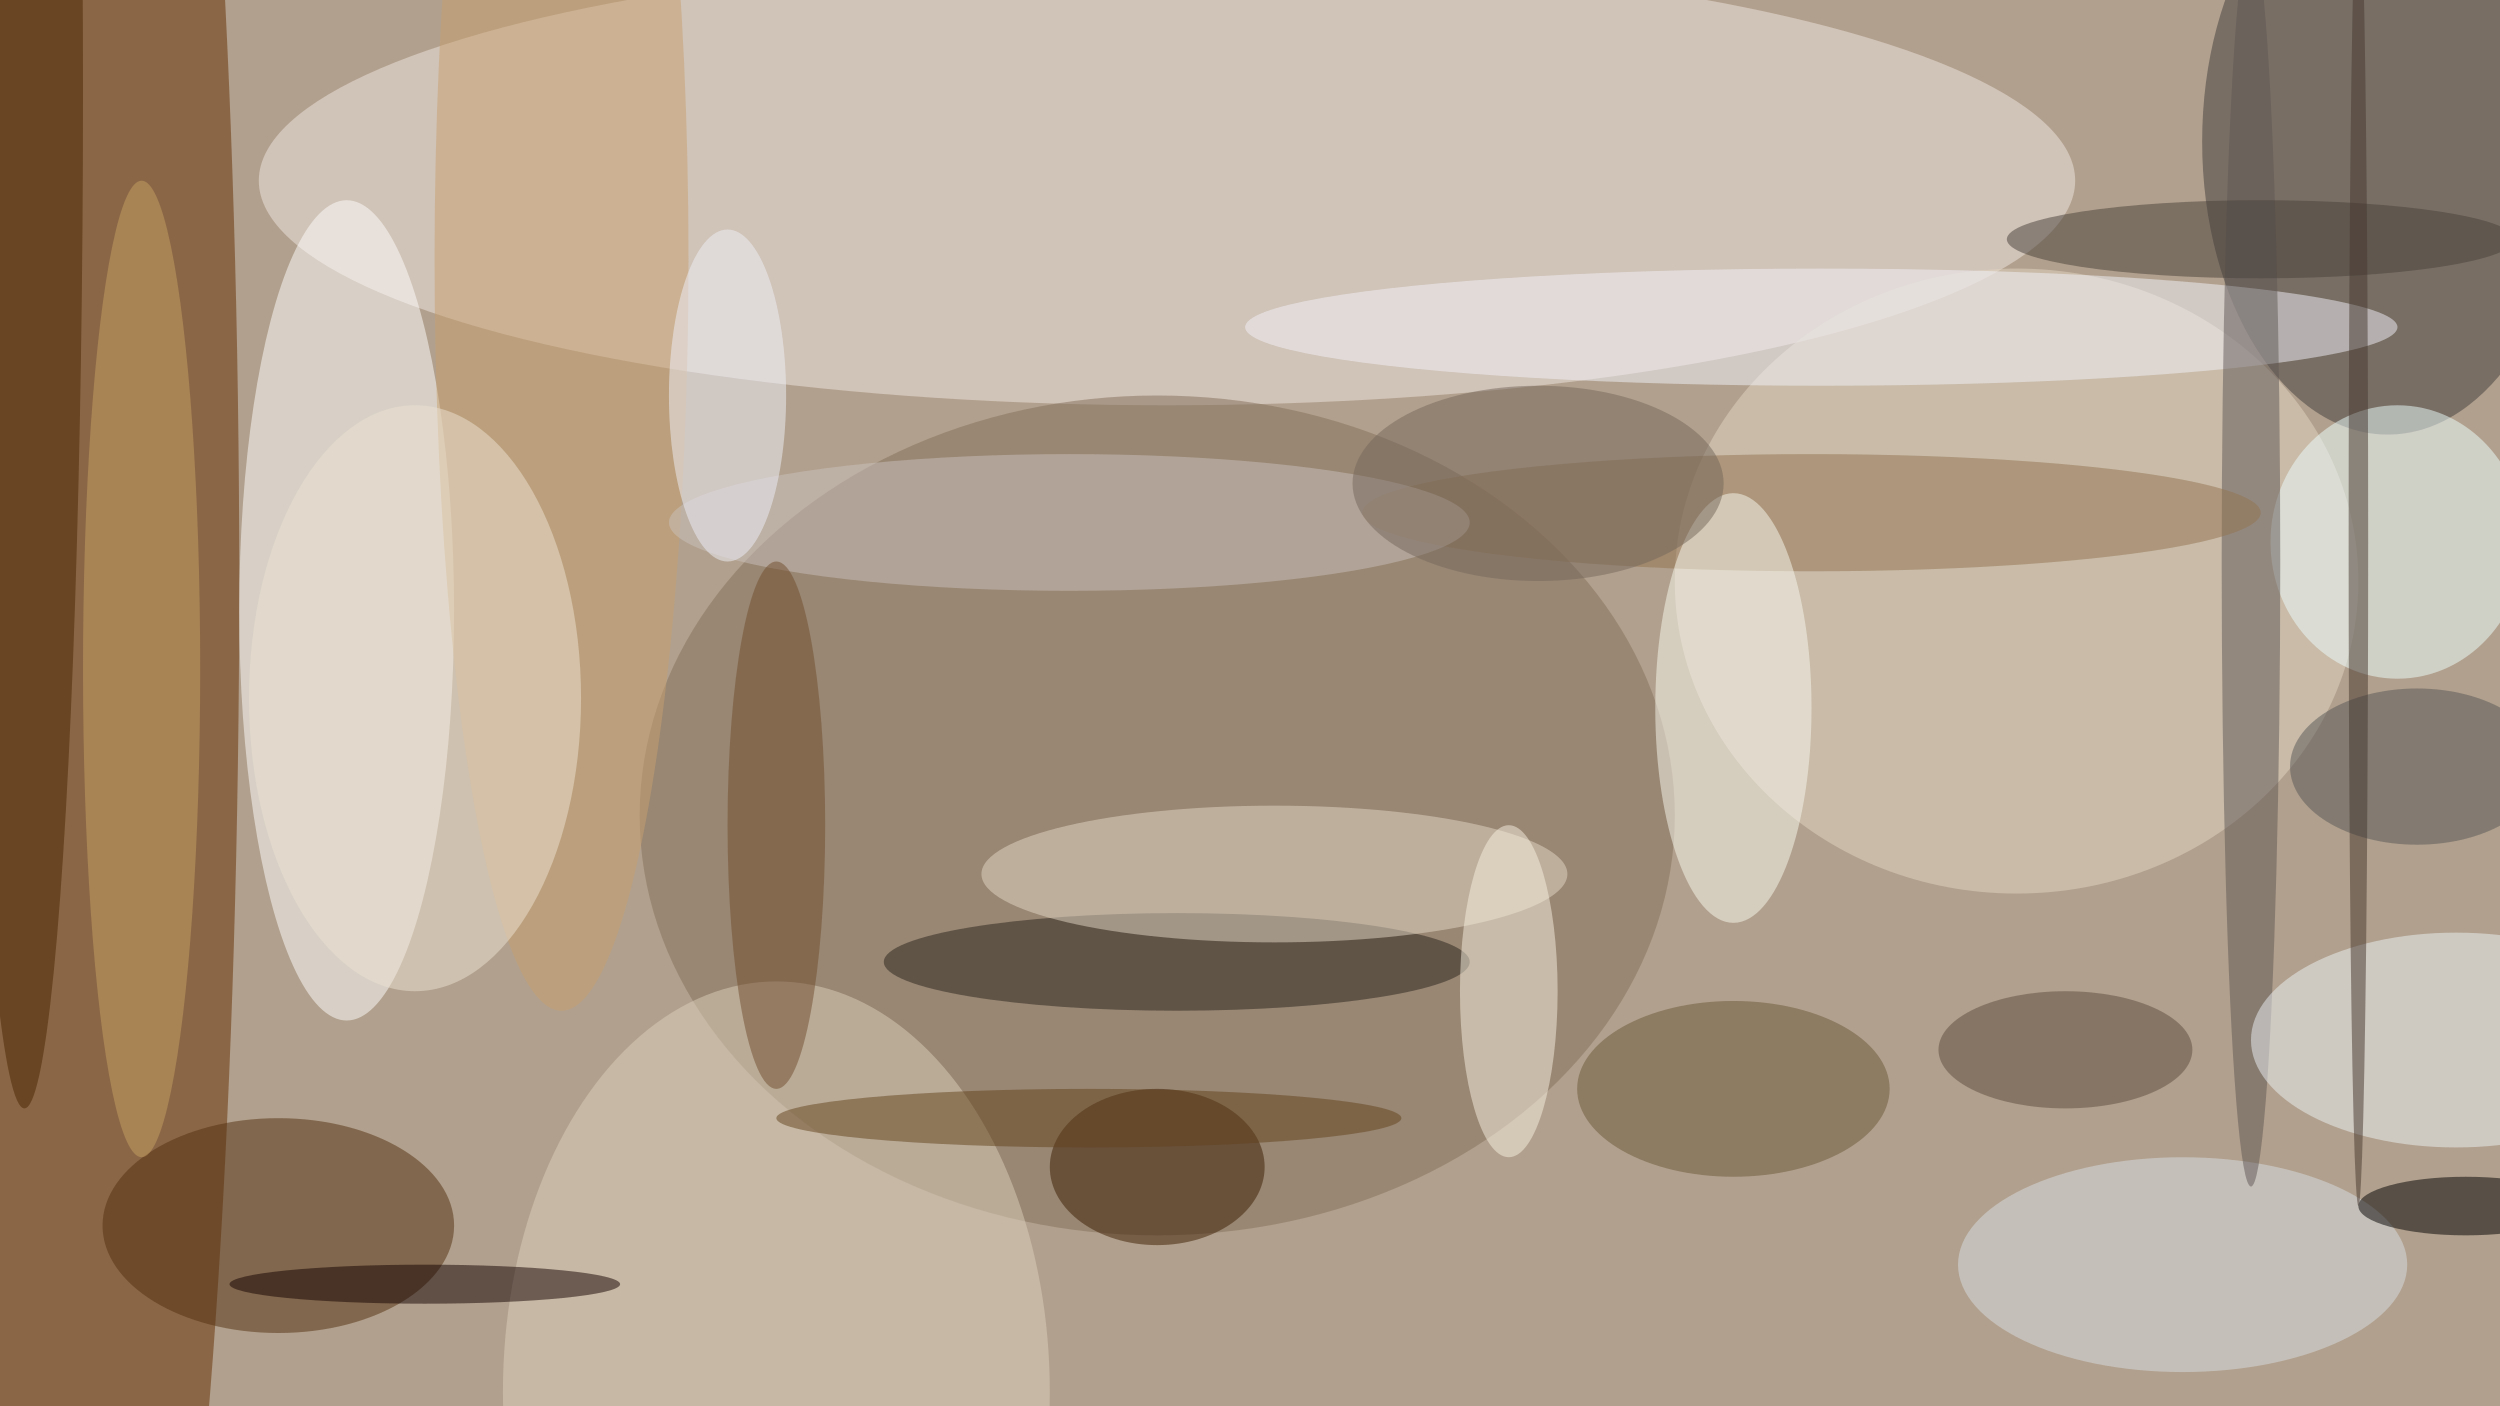 <svg xmlns="http://www.w3.org/2000/svg" width="1024" height="576"><path fill="#b1a08d" d="M0 0h1024v576H0z"/><g fill-opacity=".502" transform="matrix(4 0 0 4 2 2)"><ellipse cx="8" cy="59" fill="#642d00" rx="16" ry="143"/><ellipse cx="119" cy="18" fill="#f0e6e2" rx="93" ry="23"/><ellipse cx="35" cy="62" fill="#fff" rx="11" ry="42"/><ellipse cx="118" cy="83" fill="#826e5a" rx="53" ry="43"/><ellipse cx="244" cy="14" fill="#413c3c" rx="19" ry="30"/><ellipse cx="206" cy="59" fill="#e1d6c4" rx="35" ry="32"/><ellipse cx="28" cy="125" fill="#532f0e" rx="18" ry="11"/><ellipse cx="120" cy="98" fill="#29221c" rx="30" ry="5"/><ellipse cx="245" cy="55" fill="#edfeff" rx="13" ry="14"/><ellipse cx="79" cy="142" fill="#dbcfbb" rx="28" ry="42"/><ellipse cx="130" cy="89" fill="#e4d8c5" rx="30" ry="7"/><ellipse cx="186" cy="33" fill="#f1f2f9" rx="59" ry="6"/><ellipse cx="2" cy="9" fill="#492500" rx="6" ry="104"/><ellipse cx="223" cy="129" fill="#d8dde3" rx="23" ry="11"/><ellipse cx="230" cy="57" fill="#5f5655" rx="3" ry="64"/><ellipse cx="185" cy="52" fill="#92724e" rx="46" ry="6"/><ellipse cx="251" cy="106" fill="#ecf1f5" rx="21" ry="11"/><ellipse cx="118" cy="119" fill="#3b1b00" rx="11" ry="8"/><ellipse cx="177" cy="72" fill="#f9f9f0" rx="8" ry="22"/><ellipse cx="57" cy="26" fill="#c79f6e" rx="13" ry="77"/><ellipse cx="109" cy="53" fill="#c9bfbc" rx="41" ry="7"/><ellipse cx="177" cy="111" fill="#6b5739" rx="16" ry="9"/><ellipse cx="43" cy="131" fill="#120000" rx="20" ry="2"/><ellipse cx="154" cy="101" fill="#f8f0e0" rx="5" ry="17"/><ellipse cx="79" cy="84" fill="#714c2c" rx="5" ry="27"/><ellipse cx="14" cy="68" fill="#c5a062" rx="6" ry="50"/><ellipse cx="247" cy="78" fill="#575657" rx="13" ry="8"/><ellipse cx="252" cy="123" rx="11" ry="3"/><ellipse cx="111" cy="114" fill="#62431c" rx="32" ry="3"/><ellipse cx="74" cy="40" fill="#eef0fa" rx="6" ry="17"/><ellipse cx="42" cy="71" fill="#ece1d1" rx="17" ry="30"/><ellipse cx="211" cy="107" fill="#5d4b3e" rx="13" ry="6"/><ellipse cx="231" cy="24" fill="#48403b" rx="26" ry="4"/><ellipse cx="157" cy="49" fill="#74675a" rx="19" ry="10"/><ellipse cx="241" cy="55" fill="#44362e" rx="1" ry="68"/></g></svg>